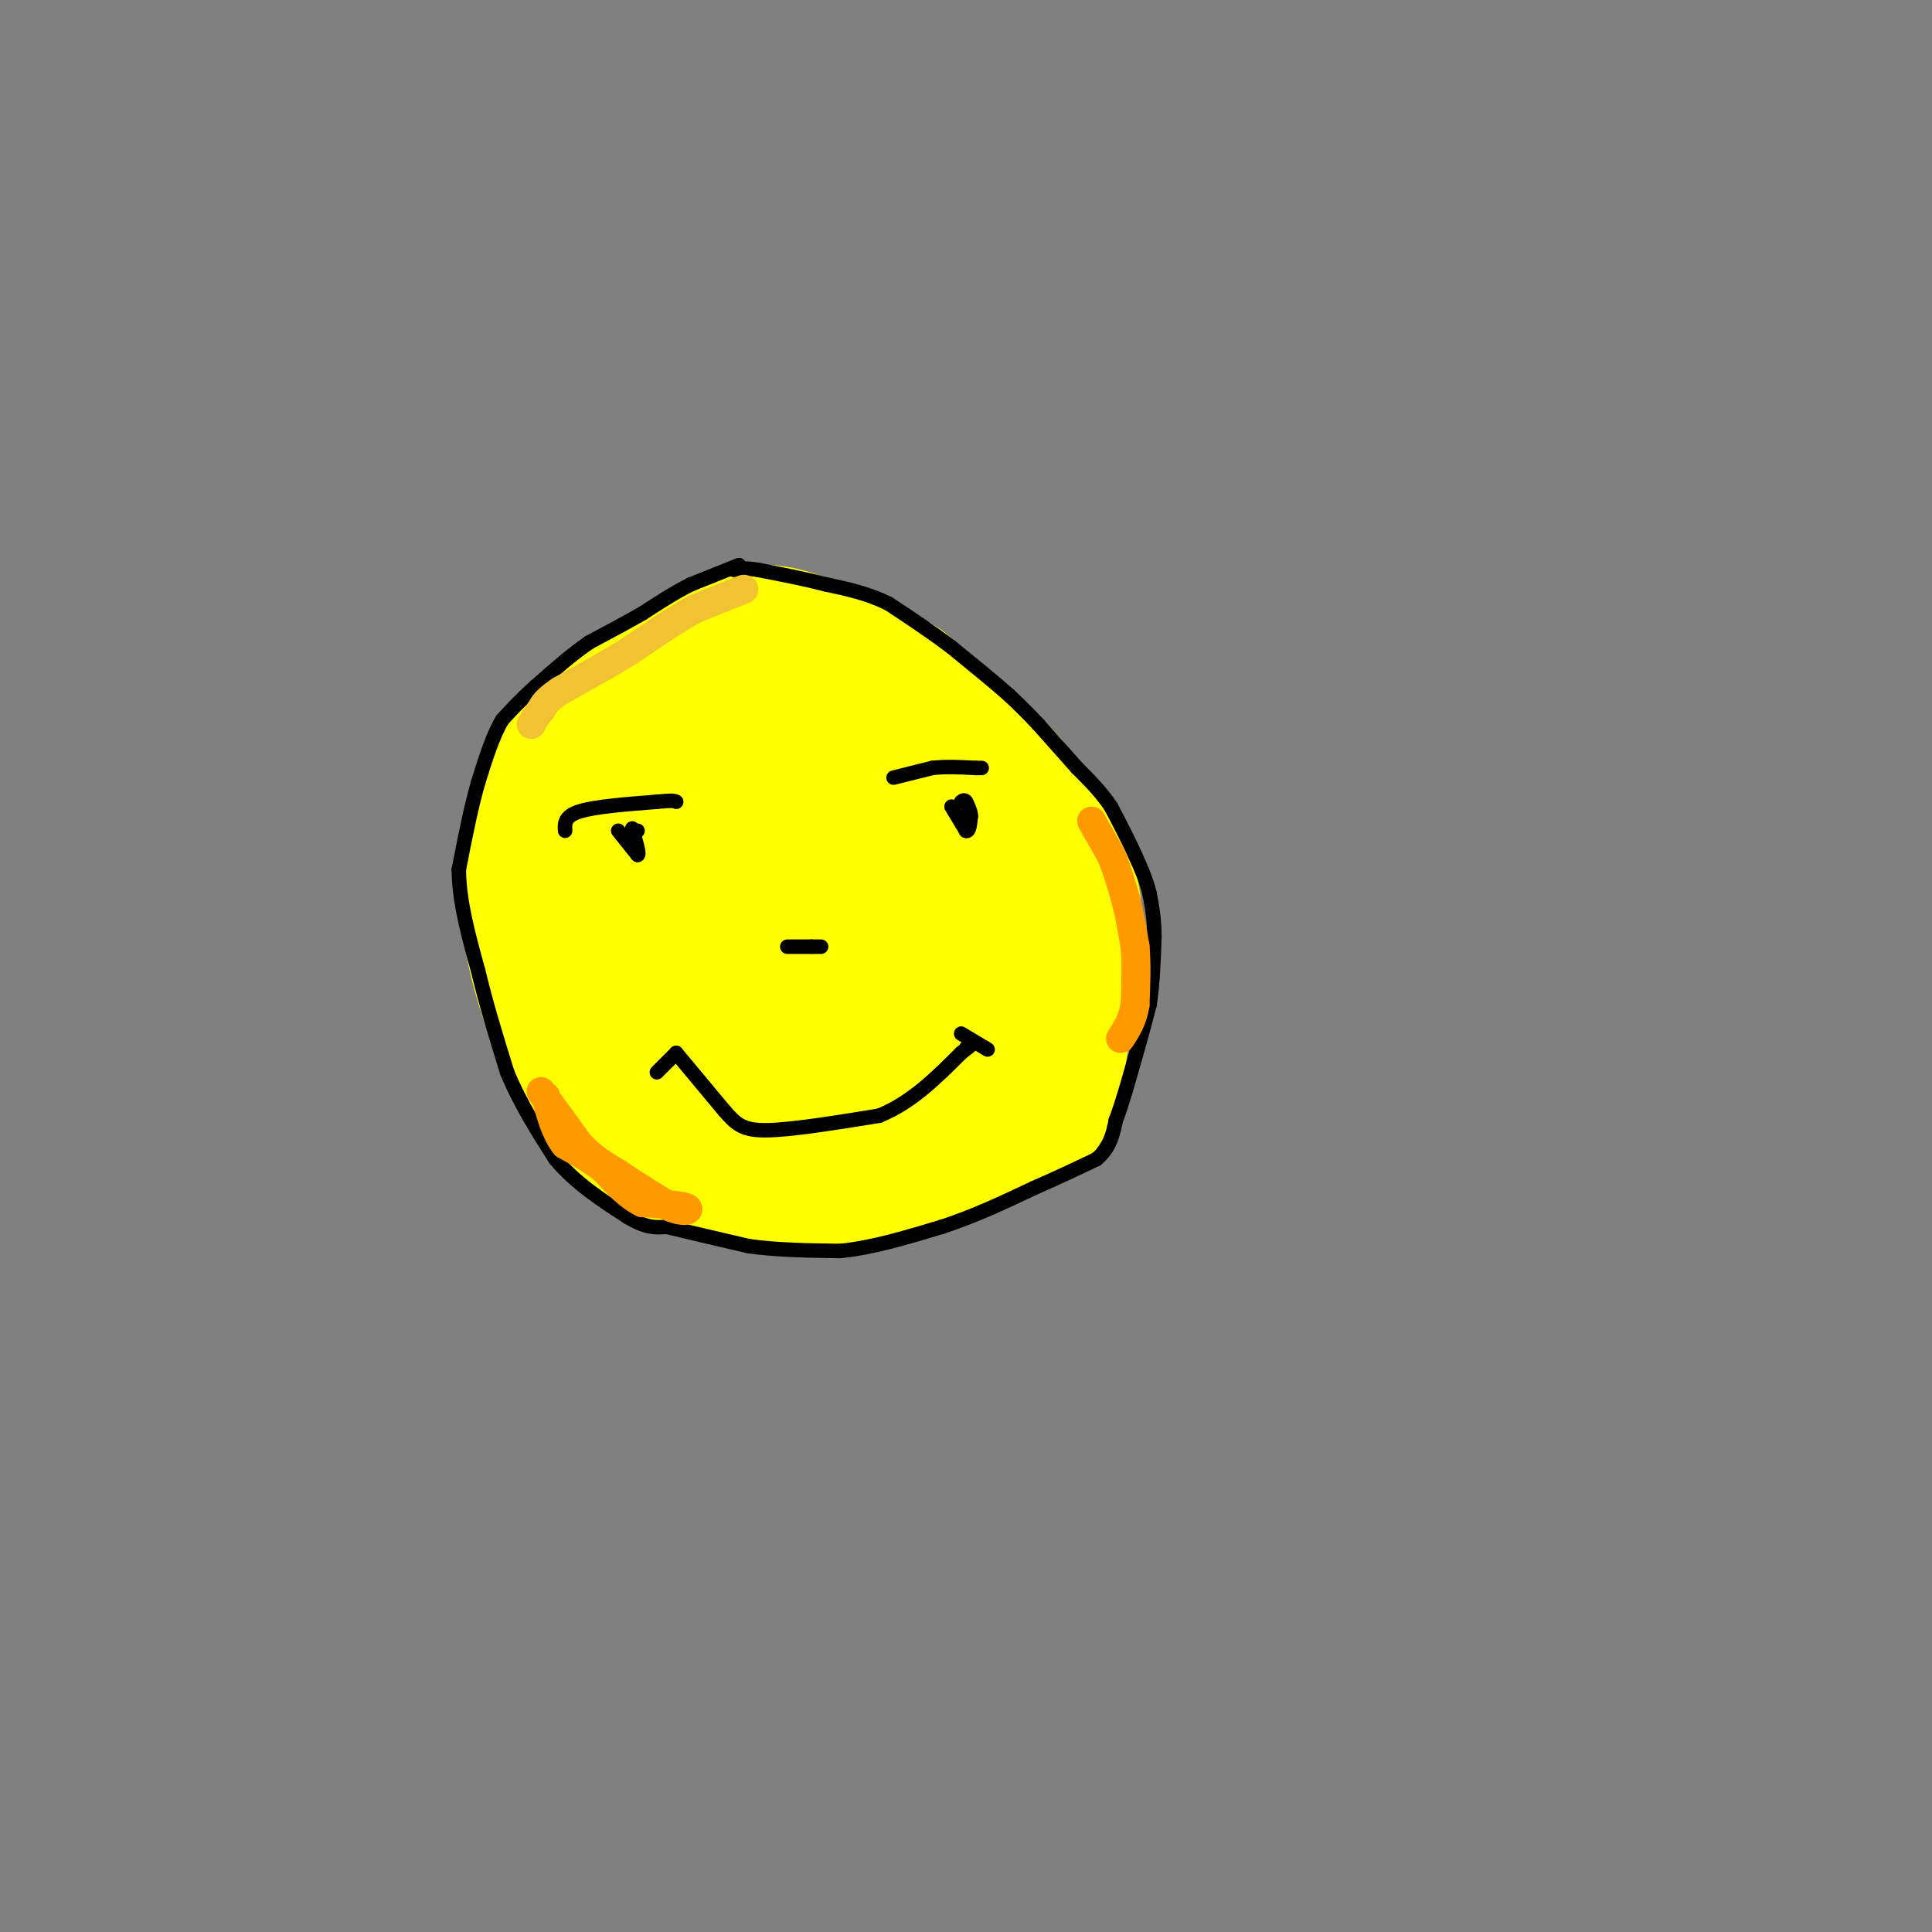 <svg viewBox='0 0 400 400' version='1.1' xmlns='http://www.w3.org/2000/svg' xmlns:xlink='http://www.w3.org/1999/xlink'><rect x="0" y="0" width="400" height="400" fill="#808080" stroke="none"/><g fill='none' stroke='#ffff00' stroke-width='28' stroke-linecap='round' stroke-linejoin='round'><path d='M161,144c-2.089,-1.533 -4.178,-3.067 -9,-4c-4.822,-0.933 -12.378,-1.267 -19,2c-6.622,3.267 -12.311,10.133 -18,17'/><path d='M115,159c-3.845,4.571 -4.458,7.500 -5,13c-0.542,5.500 -1.012,13.571 0,21c1.012,7.429 3.506,14.214 6,21'/><path d='M116,214c3.644,8.022 9.756,17.578 17,23c7.244,5.422 15.622,6.711 24,8'/><path d='M157,245c8.267,1.156 16.933,0.044 25,-2c8.067,-2.044 15.533,-5.022 23,-8'/><path d='M205,235c6.022,-1.644 9.578,-1.756 12,-8c2.422,-6.244 3.711,-18.622 5,-31'/><path d='M222,196c0.822,-7.578 0.378,-11.022 -2,-16c-2.378,-4.978 -6.689,-11.489 -11,-18'/><path d='M209,162c-5.500,-6.333 -13.750,-13.167 -22,-20'/><path d='M187,142c-7.500,-5.000 -15.250,-7.500 -23,-10'/><path d='M164,132c-5.526,-1.758 -7.842,-1.152 -12,1c-4.158,2.152 -10.158,5.848 -14,11c-3.842,5.152 -5.526,11.758 -6,19c-0.474,7.242 0.263,15.121 1,23'/><path d='M133,186c0.779,5.678 2.226,8.372 5,12c2.774,3.628 6.875,8.191 14,9c7.125,0.809 17.272,-2.135 22,-8c4.728,-5.865 4.035,-14.652 3,-20c-1.035,-5.348 -2.412,-7.257 -5,-9c-2.588,-1.743 -6.388,-3.319 -11,-3c-4.612,0.319 -10.037,2.533 -15,6c-4.963,3.467 -9.462,8.186 -12,11c-2.538,2.814 -3.113,3.723 -3,7c0.113,3.277 0.915,8.921 2,13c1.085,4.079 2.453,6.594 5,9c2.547,2.406 6.274,4.703 10,7'/><path d='M148,220c4.391,2.233 10.370,4.316 15,1c4.630,-3.316 7.912,-12.030 7,-21c-0.912,-8.970 -6.017,-18.194 -10,-24c-3.983,-5.806 -6.844,-8.192 -11,-4c-4.156,4.192 -9.606,14.962 -12,23c-2.394,8.038 -1.732,13.344 1,17c2.732,3.656 7.533,5.662 12,3c4.467,-2.662 8.599,-9.992 11,-16c2.401,-6.008 3.069,-10.694 2,-18c-1.069,-7.306 -3.877,-17.230 -6,-22c-2.123,-4.770 -3.562,-4.385 -5,-4'/><path d='M152,155c-2.158,3.643 -5.053,14.750 -5,22c0.053,7.250 3.054,10.642 5,13c1.946,2.358 2.838,3.681 6,5c3.162,1.319 8.593,2.635 11,-7c2.407,-9.635 1.789,-30.222 1,-23c-0.789,7.222 -1.751,42.252 -2,58c-0.249,15.748 0.215,12.214 3,5c2.785,-7.214 7.893,-18.107 13,-29'/><path d='M184,199c2.221,-6.963 1.272,-9.871 1,-6c-0.272,3.871 0.133,14.522 2,25c1.867,10.478 5.195,20.782 8,16c2.805,-4.782 5.087,-24.652 4,-37c-1.087,-12.348 -5.544,-17.174 -10,-22'/><path d='M189,175c-3.310,-4.917 -6.583,-6.208 -7,-7c-0.417,-0.792 2.024,-1.083 5,2c2.976,3.083 6.488,9.542 10,16'/></g>
<g fill='none' stroke='#000000' stroke-width='3' stroke-linecap='round' stroke-linejoin='round'><path d='M153,117c0.000,0.000 -10.000,4.000 -10,4'/><path d='M143,121c-3.333,1.667 -6.667,3.833 -10,6'/><path d='M133,127c-3.500,2.000 -7.250,4.000 -11,6'/><path d='M122,133c-3.667,2.500 -7.333,5.750 -11,9'/><path d='M111,142c-3.000,2.667 -5.000,4.833 -7,7'/><path d='M104,149c-2.000,3.333 -3.500,8.167 -5,13'/><path d='M99,162c-1.500,5.167 -2.750,11.583 -4,18'/><path d='M95,180c0.000,6.500 2.000,13.750 4,21'/><path d='M99,201c1.667,7.000 3.833,14.000 6,21'/><path d='M105,222c2.667,6.500 6.333,12.250 10,18'/><path d='M115,240c4.167,5.000 9.583,8.500 15,12'/><path d='M130,252c3.833,2.333 5.917,2.167 8,2'/><path d='M138,254c4.167,1.000 10.583,2.500 17,4'/><path d='M155,258c6.000,0.833 12.500,0.917 19,1'/><path d='M174,259c6.667,-0.667 13.833,-2.833 21,-5'/><path d='M195,254c6.667,-2.167 12.833,-5.083 19,-8'/><path d='M214,246c5.333,-2.333 9.167,-4.167 13,-6'/><path d='M227,240c2.833,-2.333 3.417,-5.167 4,-8'/><path d='M231,232c1.333,-3.500 2.667,-8.250 4,-13'/><path d='M235,219c1.167,-4.000 2.083,-7.500 3,-11'/><path d='M238,208c0.667,-4.167 0.833,-9.083 1,-14'/><path d='M239,194c0.000,-3.833 -0.500,-6.417 -1,-9'/><path d='M238,185c-0.667,-2.833 -1.833,-5.417 -3,-8'/><path d='M235,177c-1.333,-3.000 -3.167,-6.500 -5,-10'/><path d='M230,167c-2.000,-3.000 -4.500,-5.500 -7,-8'/><path d='M223,159c-2.500,-2.833 -5.250,-5.917 -8,-9'/><path d='M215,150c-2.333,-2.500 -4.167,-4.250 -6,-6'/><path d='M209,144c-3.000,-2.667 -7.500,-6.333 -12,-10'/><path d='M197,134c-4.167,-3.167 -8.583,-6.083 -13,-9'/><path d='M184,125c-4.333,-2.167 -8.667,-3.083 -13,-4'/><path d='M171,121c-4.500,-1.167 -9.250,-2.083 -14,-3'/><path d='M157,118c-3.167,-0.500 -4.083,-0.250 -5,0'/><path d='M136,222c0.000,0.000 4.000,-4.000 4,-4'/><path d='M140,218c0.000,0.000 10.000,12.000 10,12'/><path d='M150,230c2.533,2.889 3.867,4.111 9,4c5.133,-0.111 14.067,-1.556 23,-3'/><path d='M182,231c6.667,-2.667 11.833,-7.833 17,-13'/><path d='M199,218c3.000,-2.333 2.000,-1.667 1,-1'/><path d='M199,214c0.000,0.000 5.000,3.000 5,3'/><path d='M204,217c0.833,0.500 0.417,0.250 0,0'/><path d='M128,172c0.000,0.000 4.000,5.000 4,5'/><path d='M132,177c0.500,0.000 -0.250,-2.500 -1,-5'/><path d='M131,172c-0.167,-0.833 -0.083,-0.417 0,0'/><path d='M131,172c0.167,0.000 0.583,0.000 1,0'/><path d='M197,167c0.000,0.000 3.000,5.000 3,5'/><path d='M200,172c0.667,0.333 0.833,-1.333 1,-3'/><path d='M201,169c0.000,-1.000 -0.500,-2.000 -1,-3'/><path d='M200,166c-0.333,-0.500 -0.667,-0.250 -1,0'/><path d='M163,196c0.000,0.000 5.000,0.000 5,0'/><path d='M168,196c1.167,0.000 1.583,0.000 2,0'/><path d='M117,172c-0.083,-1.500 -0.167,-3.000 3,-4c3.167,-1.000 9.583,-1.500 16,-2'/><path d='M136,166c3.333,-0.333 3.667,-0.167 4,0'/><path d='M185,161c0.000,0.000 8.000,-2.000 8,-2'/><path d='M193,159c2.833,-0.333 5.917,-0.167 9,0'/><path d='M202,159c1.667,0.000 1.333,0.000 1,0'/></g>
<g fill='none' stroke='#f1c232' stroke-width='6' stroke-linecap='round' stroke-linejoin='round'><path d='M154,122c0.000,0.000 -10.000,4.000 -10,4'/><path d='M144,126c-4.000,2.167 -9.000,5.583 -14,9'/><path d='M130,135c-4.667,2.833 -9.333,5.417 -14,8'/><path d='M116,143c-3.000,2.000 -3.500,3.000 -4,4'/><path d='M112,147c-1.000,1.167 -1.500,2.083 -2,3'/></g>
<g fill='none' stroke='#ff9900' stroke-width='6' stroke-linecap='round' stroke-linejoin='round'><path d='M226,170c0.000,0.000 4.000,7.000 4,7'/><path d='M230,177c1.167,2.667 2.083,5.833 3,9'/><path d='M233,186c0.833,3.167 1.417,6.583 2,10'/><path d='M235,196c0.333,3.667 0.167,7.833 0,12'/><path d='M235,208c-0.500,3.167 -1.750,5.083 -3,7'/><path d='M112,226c0.000,0.000 8.000,11.000 8,11'/><path d='M120,237c2.667,2.833 5.333,4.417 8,6'/><path d='M128,243c3.167,2.167 7.083,4.583 11,7'/><path d='M139,250c2.778,1.133 4.222,0.467 3,0c-1.222,-0.467 -5.111,-0.733 -9,-1'/><path d='M133,249c-2.833,-1.333 -5.417,-4.167 -8,-7'/><path d='M125,242c-2.667,-2.000 -5.333,-3.500 -8,-5'/><path d='M117,237c-2.000,-2.500 -3.000,-6.250 -4,-10'/></g>
</svg>